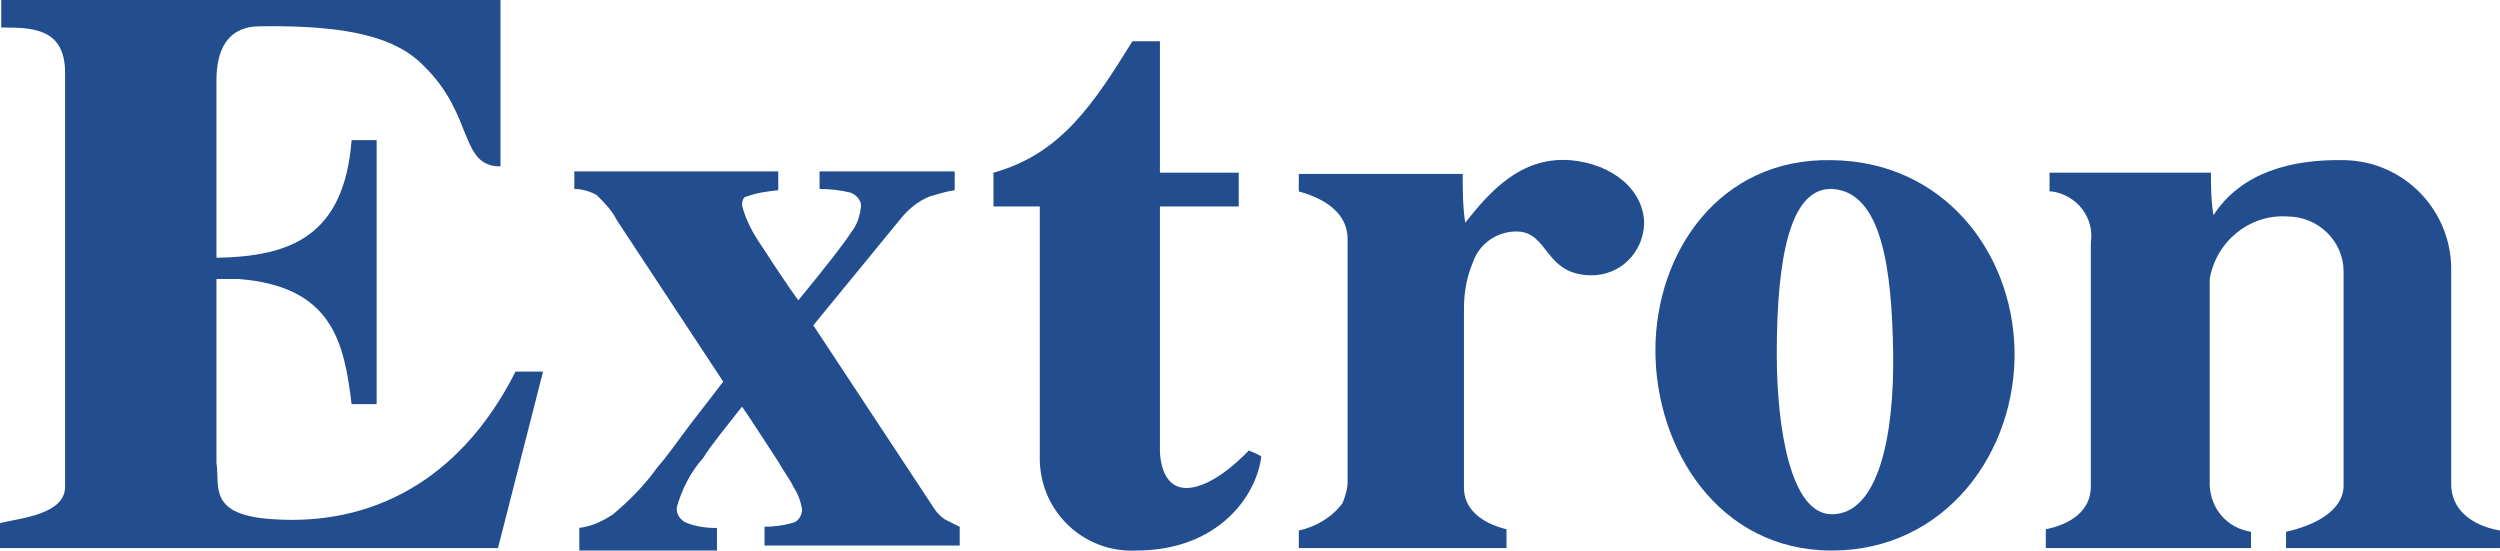 <svg version="1.1" id="Layer_1" xmlns:x="ns_extend;" xmlns:i="ns_ai;" xmlns:graph="ns_graphs;" xmlns="http://www.w3.org/2000/svg" xmlns:xlink="http://www.w3.org/1999/xlink" x="0px" y="0px" viewBox="0 0 199.8 44" style="enable-background:new 0 0 199.8 44;" xml:space="preserve">
 <style type="text/css">
  .st0{fill:#224D8F;}
 </style>
 <g id="Layer_2_1_">
  <g id="Layer_1-2">
   <path class="st0" d="M46.2,42.2c1-0.1,1.9-0.5,2.8-1.1c1.3-1.1,2.5-2.3,3.5-3.7c0.7-0.8,1.5-1.9,2.6-3.4c1.1-1.4,2-2.6,2.7-3.5
			l-8.5-12.9c-0.4-0.8-1-1.4-1.6-2c-0.5-0.3-1.2-0.5-1.8-0.5v-1.4h16.3v1.5c-0.9,0.1-1.7,0.2-2.5,0.5c-0.3,0-0.4,0.4-0.4,0.7
			c0.3,1.2,0.9,2.3,1.6,3.3c1.1,1.7,2.1,3.2,2.9,4.3c2.3-2.8,3.7-4.6,4.2-5.4c0.5-0.6,0.7-1.3,0.8-2c0.1-0.5-0.3-1-0.8-1.2
			c-0.8-0.2-1.7-0.3-2.5-0.3v-1.4h10.8v1.5c-0.7,0.1-1.3,0.3-2,0.5c-1,0.4-1.8,1.1-2.5,2l-6.8,8.3l9.7,14.7c0.2,0.3,0.5,0.6,0.8,0.8
			c0.4,0.2,0.8,0.4,1.2,0.6v1.5H61.1v-1.5c0.7,0,1.5-0.1,2.2-0.3c0.5-0.1,0.8-0.6,0.8-1.1c-0.1-0.6-0.3-1.2-0.7-1.8
			c-0.2-0.5-0.7-1.1-1.2-2l-1.3-2c-0.6-0.9-1.1-1.7-1.6-2.4c-1.4,1.8-2.5,3.1-3.1,4.1c-1,1.1-1.7,2.5-2.1,3.9
			c-0.1,0.6,0.3,1.1,0.8,1.3c0.8,0.3,1.6,0.4,2.4,0.4V44h-11V42.2z">
   </path>
   <path class="st0" d="M146.4,15.1C143,15,142,20.8,142,28.3c0,5.9,1.1,12.8,4.4,12.8c3.7,0,5-6.2,4.9-12.9S150.4,15.3,146.4,15.1z
			 M146.4,12.8c8.9,0.1,14.4,7.3,14.6,15.1c0.2,8.2-5.5,16.1-14.6,16.1s-14.1-8.2-14.1-16S137.4,12.6,146.4,12.8L146.4,12.8z">
   </path>
   <path class="st0" d="M0.1,0h39.9v13.3c-3.3,0-2.1-4.1-6.1-8C31.7,3,27.9,2,20.8,2.1c-2.7,0-3.5,2-3.5,4.3v14.2
			c5.9-0.1,10.2-1.7,10.8-9.4h2v21.1h-2c-0.6-4.9-1.5-9.4-9-10h-1.8V37c0.3,1.8-0.8,4.2,4.6,4.5c7.6,0.5,14.8-2.9,19.3-11.8h2.2
			l-3.6,14.1H0v-2c1.7-0.4,5.2-0.7,5.2-2.9V5.8c0-3.6-2.7-3.6-5.1-3.6V0z">
   </path>
   <path class="st0" d="M90.5,3.3h2.2v10.5H99v2.7h-6.3v19.4c0,1.4,0.5,3.1,2.1,3.1c2.3,0,5-3,5-3s1,0.4,1,0.5
			c-0.4,3.2-3.5,7.5-10,7.5c-4.1,0.2-7.6-3-7.7-7.2V16.5h-3.7v-2.7C84.8,12.3,87.4,8.3,90.5,3.3z">
   </path>
   <path class="st0" d="M187.4,12.8c4.8,0.1,8.6,4.1,8.5,8.9v17c0,2,1.6,3.3,3.9,3.7v1.4h-17.1v-1.3c2.3-0.5,4.6-1.7,4.6-3.7V21.7
			c0-2.4-2-4.4-4.5-4.4c-3-0.2-5.7,2-6.2,5v16.5c0.1,1.9,1.4,3.4,3.3,3.7v1.3h-16.4v-1.5c2-0.4,3.6-1.5,3.6-3.4V19.4
			c0.3-2-1.1-3.8-3.1-4.1c-0.1,0-0.1,0-0.2,0v-1.5h12.9c0,1.1,0,2.2,0.2,3.4C179.1,13.8,183.1,12.7,187.4,12.8z">
   </path>
   <path class="st0" d="M125.5,12.8c3.4,0.3,5.9,2.4,5.9,5.1c-0.1,2.3-1.9,4.1-4.2,4.1c-3.8,0-3.4-3.5-6-3.5c-1.6,0-3,1-3.5,2.5
			c-0.5,1.2-0.7,2.4-0.7,3.7c0,0,0,10.7,0,14.3c0,1.4,1,2.7,3.4,3.3c0,0.3,0,1.5,0,1.5h-16.6v-1.4c1.4-0.3,2.7-1.1,3.5-2.2
			c0.2-0.5,0.4-1.1,0.4-1.7V19.1c0-2-1.7-3.2-3.9-3.8v-1.4h13.1c0,1.3,0,2.6,0.2,3.9C119,15.4,121.5,12.5,125.5,12.8z">
   </path>
  </g>
 </g>
</svg>
